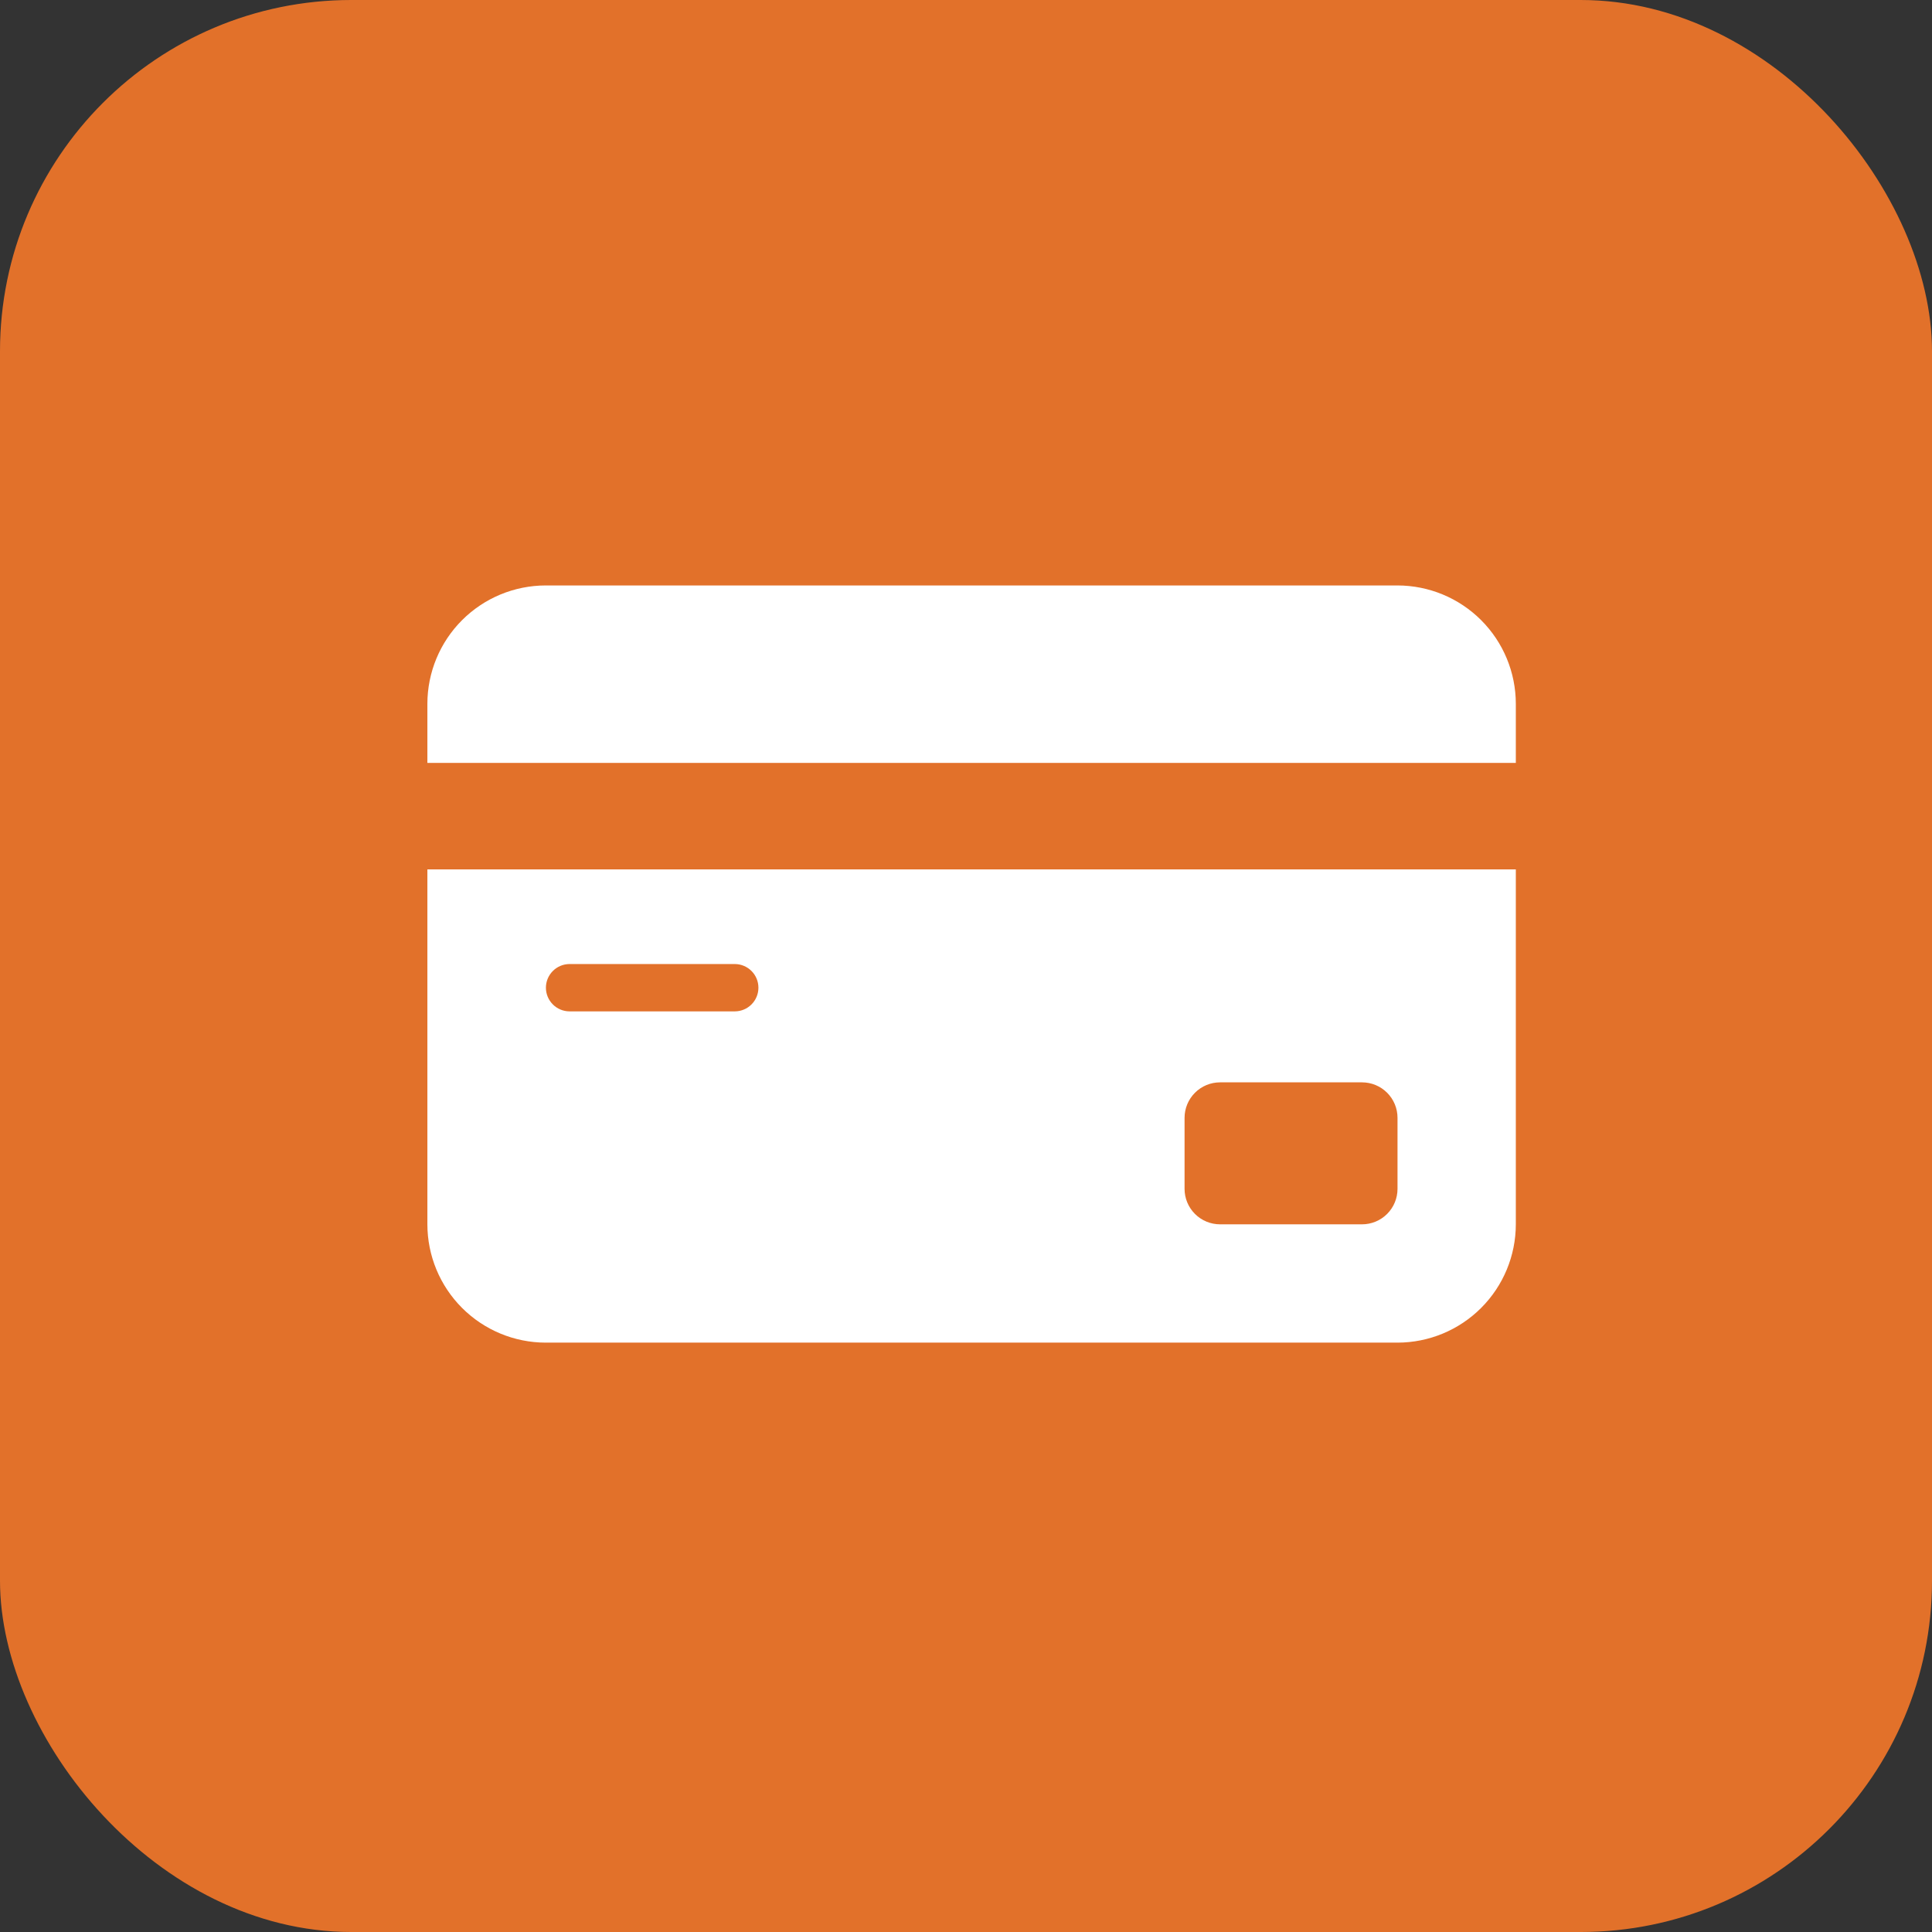<svg width="165" height="165" viewBox="0 0 165 165" fill="none" xmlns="http://www.w3.org/2000/svg">
<rect x="0" y="0" width="165" height="165" fill="#333333" stroke="none"/>
<rect width="165" height="165" rx="30" fill="#E2712A"/>
<path d="M36.5 74.25V104.562C36.503 107.241 37.569 109.809 39.463 111.703C41.357 113.597 43.925 114.663 46.604 114.666H119.353C122.032 114.663 124.6 113.598 126.494 111.703C128.389 109.809 129.454 107.241 129.457 104.562V74.25L36.5 74.25ZM62.771 86.375H48.625C48.092 86.37 47.583 86.154 47.209 85.776C46.834 85.397 46.623 84.886 46.623 84.354C46.623 83.821 46.834 83.31 47.209 82.932C47.583 82.553 48.092 82.338 48.625 82.333H62.771C63.303 82.338 63.812 82.553 64.187 82.932C64.562 83.31 64.772 83.821 64.772 84.354C64.772 84.886 64.562 85.397 64.187 85.776C63.812 86.154 63.303 86.37 62.771 86.375ZM119.353 101.531C119.353 102.335 119.034 103.106 118.465 103.674C117.897 104.243 117.126 104.562 116.322 104.562H104.197C103.393 104.562 102.622 104.243 102.054 103.674C101.485 103.106 101.166 102.335 101.166 101.531V95.468C101.166 94.664 101.485 93.893 102.054 93.325C102.622 92.756 103.393 92.437 104.197 92.437H116.322C117.126 92.437 117.897 92.756 118.465 93.325C119.034 93.893 119.353 94.664 119.353 95.468L119.353 101.531Z" fill="white"/>
<path d="M129.457 65.156V60.104C129.454 57.425 128.389 54.857 126.494 52.963C124.6 51.069 122.032 50.003 119.353 50H46.604C43.925 50.003 41.357 51.069 39.463 52.963C37.569 54.857 36.503 57.425 36.5 60.104V65.156H129.457Z" fill="white"/>
</svg>
